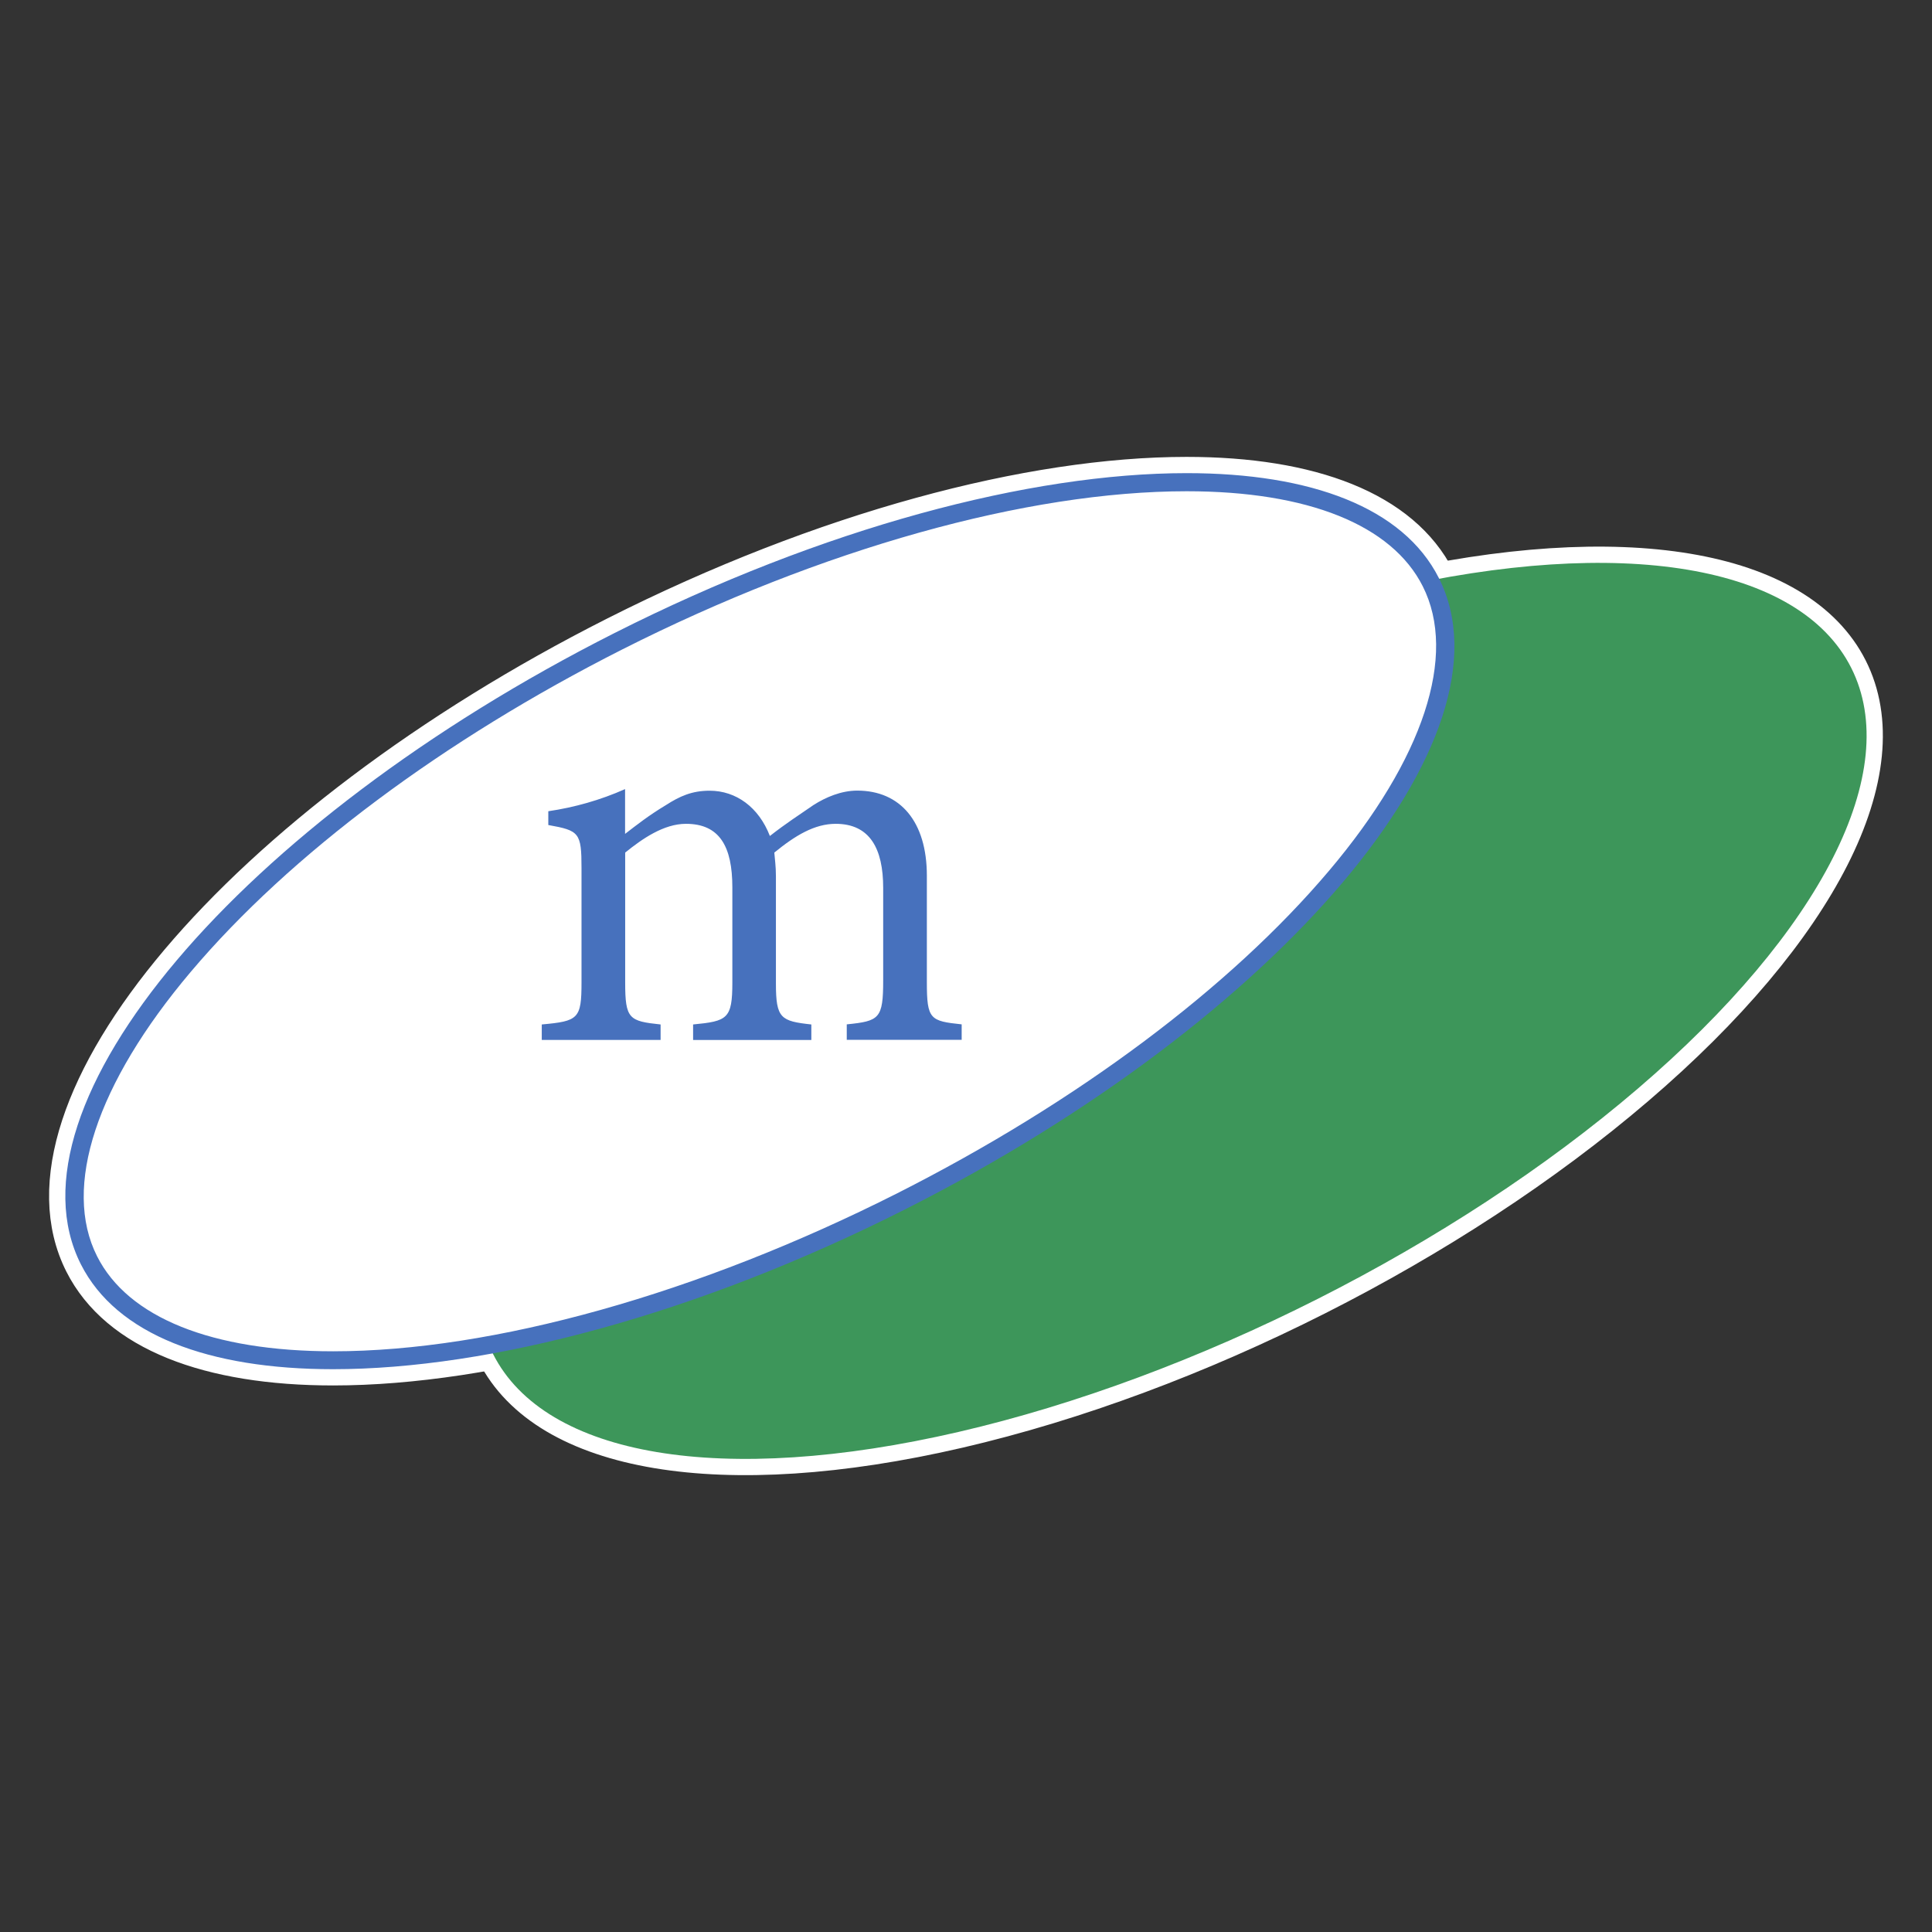 <?xml version="1.0" encoding="UTF-8"?><svg id="_レイヤー_1" xmlns="http://www.w3.org/2000/svg" viewBox="0 0 192 192"><rect x="0" y="0" width="192" height="192" fill="#333333" stroke="none"/><defs><style>.cls-1{fill:#4771bd;}.cls-1,.cls-2,.cls-3{stroke-width:0px;}.cls-2{fill:#3d965a;}.cls-3{fill:#fff;}.cls-4{fill:none;stroke:#fff;stroke-width:3.23px;}</style></defs><ellipse class="cls-4" cx="116.49" cy="100.45" rx="75.61" ry="32.07" transform="translate(-32.79 63.35) rotate(-26.81)"/><path class="cls-4" d="M33.1,135.18c-12.41,0-21.03-3.53-24.26-9.93-7.75-15.34,15.85-42.94,52.61-61.52,19.87-10.04,40.46-15.8,56.47-15.8,12.41,0,21.03,3.53,24.26,9.93,3.69,7.3.35,17.69-9.42,29.24-9.94,11.76-25.28,23.22-43.19,32.28-19.87,10.04-40.46,15.8-56.47,15.8Z"/><path class="cls-4" d="M117.93,47.02v1.8c12.05,0,20.39,3.35,23.46,9.44,3.47,6.86.08,17.16-9.3,28.26-9.86,11.67-25.1,23.05-42.91,32.06-19.75,9.98-40.19,15.71-56.07,15.71-12.05,0-20.39-3.35-23.46-9.44-3.47-6.86-.08-17.16,9.3-28.26,9.86-11.67,25.1-23.05,42.91-32.06,19.75-9.98,40.19-15.71,56.07-15.71v-1.8M117.93,47.02c-15.54,0-36.12,5.41-56.88,15.9C23.78,81.76.05,109.85,8.04,125.65c3.54,7,12.71,10.42,25.06,10.42,15.54,0,36.12-5.41,56.88-15.9,37.27-18.84,61-46.92,53.01-62.73-3.54-7-12.71-10.42-25.06-10.42h0Z"/><path class="cls-4" d="M84.15,103.34v-1.54c3.24-.33,3.62-.55,3.62-4.39v-9.17c0-3.9-1.32-6.37-4.72-6.37-2.09,0-4.01,1.15-6.1,2.86.05.66.16,1.32.16,2.36v10.66c0,3.46.49,3.73,3.52,4.06v1.54h-11.75v-1.54c3.41-.33,3.9-.55,3.9-4.17v-9.45c0-4.06-1.26-6.32-4.61-6.32-2.2,0-4.34,1.48-6.04,2.86v12.91c0,3.62.38,3.84,3.52,4.17v1.54h-11.81v-1.54c3.63-.33,3.95-.55,3.95-4.17v-11.37c0-3.52-.22-3.73-3.3-4.28v-1.37c2.58-.38,5.16-1.1,7.63-2.2v4.45c1.15-.88,2.31-1.81,4.06-2.86,1.37-.88,2.58-1.43,4.34-1.43,2.64,0,4.89,1.65,5.99,4.5,1.54-1.21,2.97-2.14,4.34-3.08,1.21-.77,2.75-1.43,4.34-1.43,4.28,0,6.92,3.08,6.92,8.46v10.6c0,3.68.33,3.84,3.46,4.17v1.54h-11.42Z"/><ellipse class="cls-2" cx="116.49" cy="100.45" rx="75.61" ry="32.07" transform="translate(-32.79 63.35) rotate(-26.81)"/><path class="cls-3" d="M33.1,135.18c-12.41,0-21.03-3.53-24.26-9.93-7.75-15.34,15.85-42.94,52.61-61.52,19.87-10.04,40.46-15.8,56.47-15.8,12.41,0,21.03,3.53,24.26,9.93,3.69,7.3.35,17.69-9.42,29.24-9.94,11.76-25.28,23.22-43.19,32.28-19.87,10.04-40.46,15.8-56.47,15.8Z"/><path class="cls-1" d="M117.93,47.02v1.8c12.05,0,20.39,3.35,23.46,9.44,3.47,6.86.08,17.16-9.3,28.26-9.86,11.67-25.1,23.05-42.91,32.06-19.75,9.98-40.19,15.71-56.07,15.71-12.05,0-20.39-3.35-23.46-9.44-3.47-6.86-.08-17.16,9.3-28.26,9.86-11.67,25.1-23.05,42.91-32.06,19.75-9.98,40.19-15.71,56.07-15.71v-1.8M117.93,47.02c-15.54,0-36.12,5.41-56.88,15.9C23.78,81.76.05,109.85,8.04,125.65c3.54,7,12.71,10.42,25.06,10.42,15.54,0,36.12-5.41,56.88-15.9,37.27-18.84,61-46.92,53.01-62.73-3.54-7-12.71-10.42-25.06-10.42h0Z"/><path class="cls-1" d="M84.15,103.34v-1.54c3.24-.33,3.62-.55,3.62-4.39v-9.17c0-3.9-1.32-6.37-4.72-6.37-2.09,0-4.01,1.15-6.1,2.86.05.66.16,1.32.16,2.36v10.66c0,3.46.49,3.73,3.52,4.06v1.54h-11.75v-1.54c3.41-.33,3.9-.55,3.9-4.17v-9.45c0-4.06-1.26-6.32-4.61-6.32-2.2,0-4.34,1.48-6.04,2.86v12.91c0,3.62.38,3.84,3.52,4.17v1.54h-11.81v-1.54c3.63-.33,3.95-.55,3.95-4.17v-11.37c0-3.52-.22-3.73-3.3-4.28v-1.37c2.58-.38,5.16-1.1,7.63-2.2v4.45c1.15-.88,2.31-1.81,4.06-2.86,1.37-.88,2.58-1.43,4.34-1.43,2.64,0,4.89,1.65,5.99,4.5,1.54-1.21,2.97-2.14,4.34-3.08,1.21-.77,2.75-1.43,4.34-1.43,4.28,0,6.92,3.08,6.92,8.46v10.6c0,3.68.33,3.84,3.46,4.17v1.54h-11.42Z"/></svg>